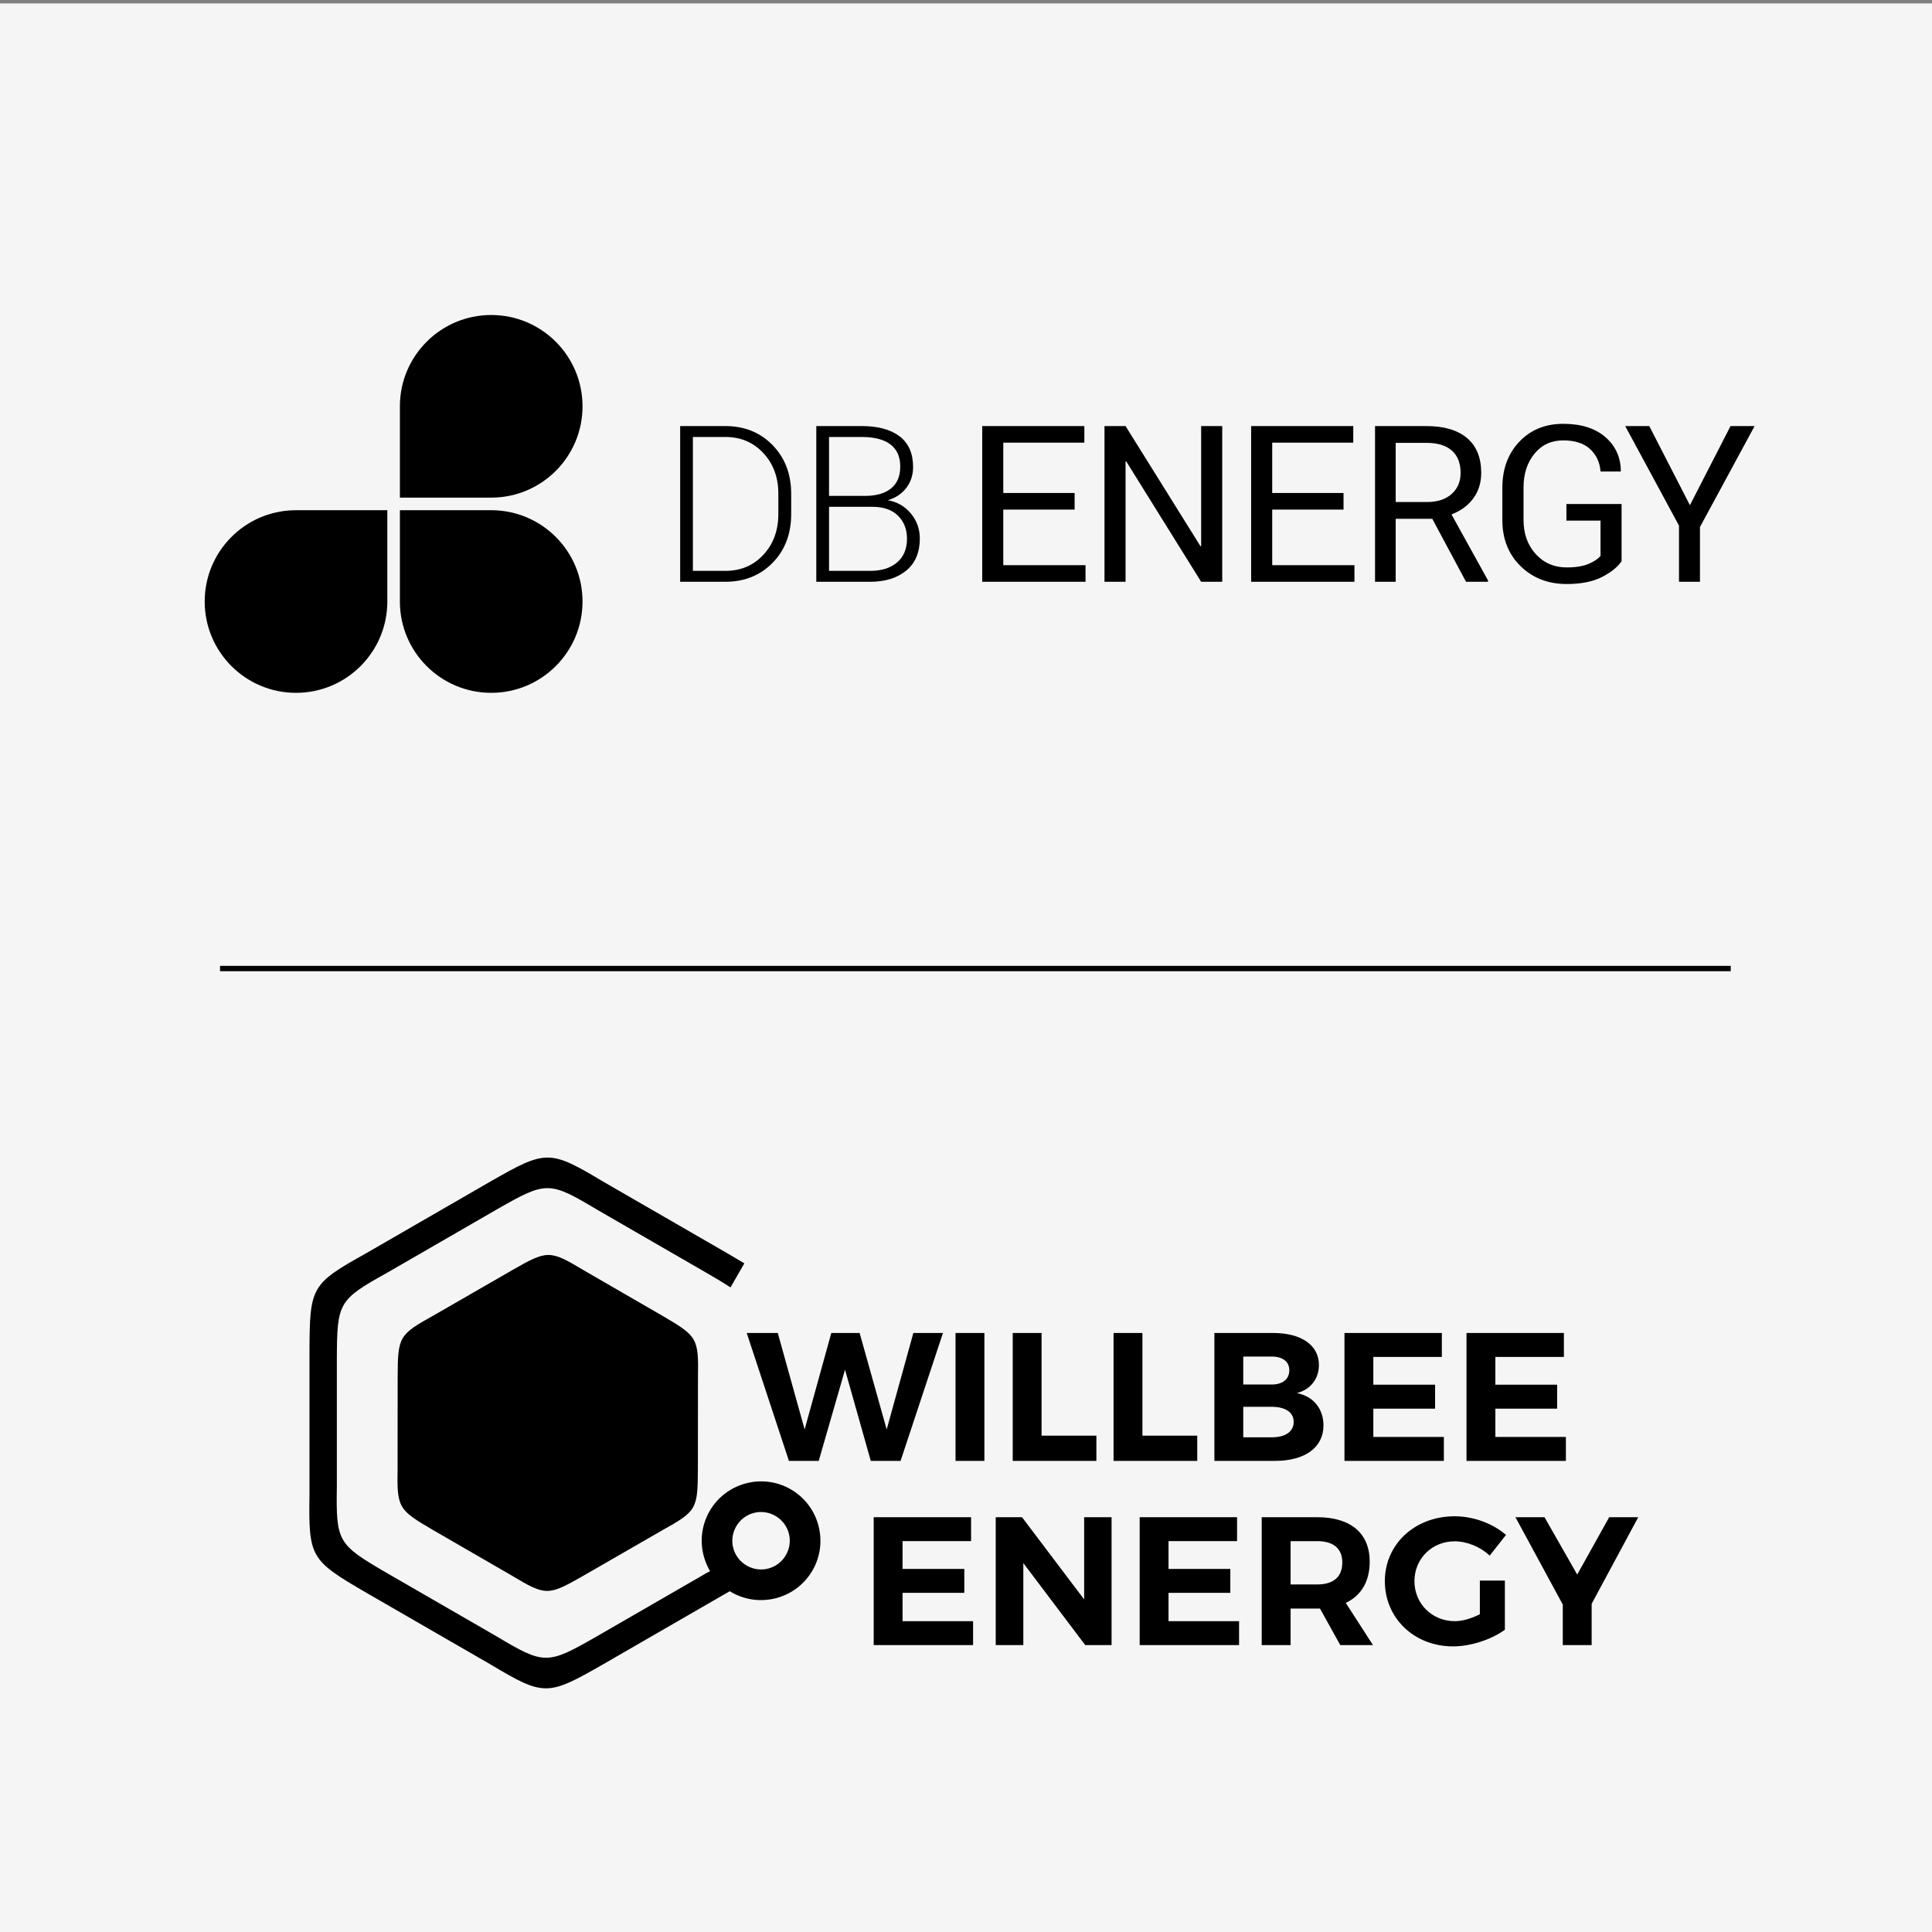 <?xml version="1.0" encoding="UTF-8"?>
<svg xmlns="http://www.w3.org/2000/svg" xmlns:xlink="http://www.w3.org/1999/xlink" id="Ebene_1" data-name="Ebene 1" viewBox="0 0 720 720">
  <rect x="0" y="0" width="720" height="720" fill="#808080" stroke="none"/>
  <defs>
    <clipPath id="clippath">
      <rect y=".269" width="720" height="721.352" style="fill: none;"></rect>
    </clipPath>
    <clipPath id="clippath-1">
      <path d="M192.651,480.238c-4.341,2.503-8.684,5.004-13.028,7.51-4.281,2.466-8.558,4.932-12.847,7.4-11.349,6.308-11.659,6.951-11.729,20.068-.005,5.011-.005,10.025-.01,15.034-.005,4.944-.01,9.884-.015,14.826-.214,12.986.189,13.574,11.515,20.192,4.336,2.508,8.677,5.019,13.018,7.53,4.274,2.471,8.55,4.942,12.829,7.418,11.138,6.678,11.848,6.626,23.242.129,4.343-2.506,8.684-5.009,13.028-7.507,4.284-2.471,8.56-4.937,12.847-7.403,11.351-6.31,11.662-6.951,11.731-20.066,0-5.014.005-10.025.01-15.034.005-4.944.01-9.886.015-14.828.209-12.983-.191-13.574-11.515-20.192-4.336-2.508-8.677-5.016-13.018-7.527-4.279-2.476-8.553-4.947-12.834-7.423-5.583-3.348-8.545-5.004-11.548-5.004-2.985,0-6.01,1.637-11.692,4.877Z" style="fill: none;"></path>
    </clipPath>
  </defs>
  <g id="Ebene_1-2" data-name="Ebene 1-2">
    <g style="clip-path: url(#clippath);">
      <path d="M-2,1.271h727v719.348H-2V1.271Z" style="fill: #f5f5f5;"></path>
    </g>
  </g>
  <path id="path2" d="M582.558,157.946c-6.669,0-12.114,2.22-16.339,6.658-4.226,4.436-6.339,10.177-6.339,17.215v11.954c0,7.043,2.267,12.78,6.8,17.213,4.525,4.442,10.259,6.662,17.194,6.662,5.42,0,9.834-.894,13.25-2.672,3.417-1.783,5.809-3.73,7.192-5.859h.001v-21.28h-20.561v6.174h12.711v13.162c-.906,1.114-2.406,2.11-4.505,2.982-2.099.876-4.795,1.312-8.088,1.312-4.68,0-8.529-1.665-11.558-4.993-3.032-3.338-4.542-7.576-4.542-12.725v-12.025c0-5.096,1.351-9.307,4.064-12.627,2.709-3.315,6.282-4.975,10.72-4.975,4.381,0,7.74,1.09,10.063,3.265,2.325,2.181,3.609,4.956,3.847,8.331h7.493l.077-.239c-.078-5.152-2.018-9.365-5.816-12.632-3.802-3.269-9.024-4.903-15.665-4.903l-0.0 0ZM253.478,158.782v58.028h16.86c7.093,0,12.951-2.357,17.576-7.056,4.62-4.703,6.936-10.77,6.936-18.213v-7.455c0-7.413-2.316-13.48-6.936-18.207-4.625-4.731-10.482-7.096-17.576-7.096h-16.86 0ZM304.214,158.782v58.029h20.044c5.631,0,10.13-1.399,13.489-4.186,3.364-2.787,5.042-6.768,5.042-11.949,0-3.505-1.103-6.6-3.308-9.28-2.203-2.683-5.074-4.343-8.605-4.98,2.895-.85,5.185-2.382,6.872-4.584,1.691-2.208,2.534-4.799,2.534-7.778,0-5.103-1.683-8.923-5.044-11.461-3.359-2.541-8.055-3.81-14.086-3.81h-16.936l-0-0ZM366.046,158.782v58.028h38.497v-6.18h-30.647v-20.723h26.582v-6.177h-26.582v-18.771h30.21v-6.177h-38.06v-0ZM411.61,158.782v58.028h7.852v-44.798l.239-.079,27.933,44.876h7.852v-58.028h-7.852v44.715l-.238.079-27.935-44.794h-7.852ZM466.263,158.782v58.028h38.498v-6.18h-30.644v-20.723h26.581v-6.177h-26.582v-18.771h30.205v-6.177h-38.058l0-0ZM605.672,158.782l20.042,37.102v20.925h7.814v-20.408l20.363-37.62h-8.967l-15.142,29.491-15.144-29.491h-8.967ZM512.436,158.787v58.023h7.694v-23.465h13.635l12.583,23.465h8.206v-.475l-13.622-24.618c3.477-1.337,6.189-3.344,8.147-6.026,1.958-2.685,2.926-5.844,2.926-9.447,0-5.686-1.764-10.017-5.28-12.992-3.506-2.973-8.545-4.464-15.075-4.464h-19.214v0ZM258.222,162.849h12.118c5.71,0,10.425,2.005,14.147,6.011,3.718,4.011,5.578,9.041,5.578,15.09v7.57c0,6.129-1.854,11.201-5.558,15.214-3.705,4.008-8.429,6.011-14.168,6.011h-12.116v-49.896l-0.0 0ZM308.958,162.849h12.192c4.676,0,8.236.921,10.681,2.767,2.446,1.849,3.666,4.605,3.666,8.272,0,3.585-1.15,6.302-3.446,8.15-2.299,1.849-5.545,2.77-9.744,2.77h-13.348v-21.959 0ZM520.13,165.042h11.714c4.038.028,7.13.998,9.26,2.916,2.152,1.919,3.219,4.67,3.219,8.265,0,3.293-1.125,5.93-3.373,7.897-2.239,1.977-5.27,2.964-9.059,2.964h-11.76v-22.042l0.0 0ZM308.959,188.87h16.055c4.228,0,7.449,1.114,9.667,3.337,2.22,2.227,3.33,5.075,3.33,8.541,0,3.786-1.226,6.732-3.667,8.836-2.446,2.109-5.806,3.162-10.084,3.162h-15.3v-23.875l0.0 0Z"></path>
  <path d="M183.059,117.39c-18.788,0-34.031,15.24-34.031,34.029l.003.041v33.991h34.687v-.007c18.485-.341,33.373-15.45,33.373-34.023,0-18.79-15.239-34.03-34.031-34.03v-0Z"></path>
  <path d="M183.059,190.133l-.032.004h-33.996v33.991l-.003.039c.001,18.797,15.243,34.031,34.031,34.031,18.793,0,34.031-15.234,34.031-34.031,0-18.577-14.888-33.681-33.373-34.022v-.008h-.621l-.037-.004Z"></path>
  <path d="M110.315,190.135l-.042.004h-.614v.008c-18.485.341-33.375,15.444-33.375,34.022,0,18.796,15.238,34.03,34.031,34.03,18.79,0,34.033-15.234,34.033-34.03l-.007-.039v-33.991h-33.993l-.032-.004Z"></path>
  <path id="path2-2" data-name="path2" d="M246.719,570.34c-4.88,2.814-9.76,5.625-14.642,8.434-4.947,2.851-9.894,5.704-14.846,8.555-12.986,7.405-13.793,7.468-26.488-.144-4.875-2.819-9.75-5.64-14.622-8.456l-14.833-8.58c-12.911-7.542-13.363-8.215-13.12-23.013,0-5.63.007-11.262.012-16.894.005-5.709.01-11.424.015-17.133.074-14.947.43-15.678,13.366-22.869,4.88-2.811,9.76-5.625,14.639-8.434,4.952-2.851,9.896-5.704,14.848-8.555,12.986-7.408,13.795-7.468,26.485.142,4.877,2.819,9.752,5.64,14.627,8.461,4.942,2.858,9.886,5.719,14.833,8.578,12.906,7.542,13.363,8.213,13.12,23.008-.005,5.632-.01,11.265-.015,16.897-.005,5.712-.01,11.424-.015,17.133-.075,14.955-.43,15.685-13.366,22.872" style="fill-rule: evenodd;"></path>
  <path d="M192.651,480.238c-4.341,2.503-8.684,5.004-13.028,7.51-4.281,2.466-8.558,4.932-12.847,7.4-11.349,6.308-11.659,6.951-11.729,20.068-.005,5.011-.005,10.025-.01,15.034-.005,4.944-.01,9.884-.015,14.826-.214,12.986.189,13.574,11.515,20.192,4.336,2.508,8.677,5.019,13.018,7.53,4.274,2.471,8.55,4.942,12.829,7.418,11.138,6.678,11.848,6.626,23.242.129,4.343-2.506,8.684-5.009,13.028-7.507,4.284-2.471,8.56-4.937,12.847-7.403,11.351-6.31,11.662-6.951,11.731-20.066,0-5.014.005-10.025.01-15.034.005-4.944.01-9.886.015-14.828.209-12.983-.191-13.574-11.515-20.192-4.336-2.508-8.677-5.016-13.018-7.527-4.279-2.476-8.553-4.947-12.834-7.423-5.583-3.348-8.545-5.004-11.548-5.004-2.985,0-6.01,1.637-11.692,4.877"></path>
  <g style="clip-path: url(#clippath-1);">
    <polygon id="polygon15" points="159.172 455.084 276.393 480.29 249.11 607.173 131.887 581.967 159.172 455.084"></polygon>
  </g>
  <path id="path19" d="M204.071,431.39c-5.391-.012-10.833,2.944-21.084,8.803-7.815,4.51-15.631,9.02-23.451,13.532-7.701,4.448-15.403,8.898-23.112,13.348-20.428,11.374-20.985,12.53-21.089,36.145v53.766c-.365,23.378.359,24.436,20.759,36.334,7.815,4.512,15.629,9.027,23.442,13.537,7.708,4.45,15.416,8.896,23.122,13.343,20.066,12.005,21.339,11.913,41.844.194,7.815-4.512,15.634-9.025,23.451-13.537,7.701-4.445,15.406-8.896,23.112-13.343l.912-.509c.194.119.386.24.582.354,5.27,3.045,11.297,3.66,16.777,2.197l.029-.01c5.481-1.473,10.386-5.023,13.431-10.292,3.042-5.27,3.662-11.294,2.197-16.772l-.005-.034c-1.475-5.476-5.028-10.384-10.297-13.426-5.267-3.045-11.292-3.662-16.772-2.197l-.034.01c-5.476,1.473-10.384,5.023-13.426,10.292-3.042,5.27-3.662,11.294-2.202,16.772l.01.029c.526,1.947,1.315,3.822,2.343,5.568l-1.31.728c-6.812,3.936-13.632,7.87-20.449,11.806-6.911,3.993-13.824,7.985-20.74,11.975-18.136,10.371-19.272,10.449-37.023-.17-6.817-3.936-13.632-7.872-20.449-11.806-6.916-3.988-13.829-7.985-20.745-11.975-18.049-10.525-18.686-11.464-18.363-32.148v-47.567c.087-20.893.585-21.913,18.659-31.973,6.814-3.934,13.632-7.872,20.444-11.806,6.919-3.993,13.834-7.99,20.745-11.98,18.141-10.368,19.276-10.452,37.028.17,6.814,3.936,13.632,7.872,20.444,11.806,6.919,3.993,13.834,7.982,20.745,11.975,3.494,2.034,6.324,3.713,8.634,5.243l5.17-8.954c-1.781-1.085-3.777-2.259-6.005-3.555-7.815-4.515-15.629-9.025-23.442-13.537-7.708-4.445-15.413-8.896-23.122-13.343-10.033-6.002-15.369-8.98-20.759-8.993h0l-0-0ZM278.282,496.763l15.73,47.669h11.098l9.807-33.982,9.599,33.982h11.102l15.798-47.669h-11.035l-9.938,35.956-10.084-35.956h-10.554l-9.938,35.956-10.011-35.956h-11.573 0ZM356.101,496.763v47.664h10.758v-47.664h-10.758ZM377.408,496.763v47.669h31.183v-9.4h-20.425v-38.269h-10.758ZM414.989,496.763v47.669h31.188v-9.4h-20.43v-38.269h-10.758ZM452.569,496.763v47.664h22.675c11.101,0,17.975-5.037,17.975-13.207,0-6.266-3.814-10.893-9.943-12.053,5.106-1.294,8.246-5.311,8.246-10.486,0-7.356-6.542-11.917-17.03-11.917h-21.924v0ZM501.043,496.763v47.669h37.042v-8.92h-26.284v-10.554h23.015v-8.925h-23.015v-10.346h25.532v-8.925h-36.29ZM546.52,496.763v47.669h37.042v-8.92h-26.284v-10.554h23.02v-8.925h-23.02v-10.346h25.537v-8.925h-36.295ZM463.327,505.547h10.622c4.018,0,6.538,1.844,6.538,5.112,0,3.335-2.52,5.311-6.538,5.311h-10.622v-10.423 0ZM463.327,524.274h10.622c5.106,0,8.173,2.111,8.173,5.583,0,3.678-3.067,5.786-8.173,5.786h-10.622v-11.369ZM282.875,563.504c2.046-.141,4.166.314,6.092,1.426,2.568,1.483,4.288,3.848,4.991,6.47l.01.029c.705,2.627.399,5.535-1.086,8.105-1.478,2.568-3.845,4.288-6.47,4.991l-.034.015c-2.622.703-5.535.394-8.1-1.091-2.575-1.483-4.293-3.848-4.996-6.47l-.01-.029c-.698-2.627-.394-5.535,1.086-8.105,1.483-2.568,3.848-4.288,6.47-4.991l.034-.01c.656-.176,1.331-.293,2.013-.34h0ZM542.102,565.075c-14.846,0-26.012,10.419-26.012,24.174,0,13.822,10.965,24.31,25.401,24.31,6.606,0,14.297-2.523,19.333-6.199v-18.315h-9.322v12.533c-3.067,1.567-6.474,2.585-9.332,2.585-8.446,0-15.046-6.471-15.046-14.915,0-8.379,6.537-14.842,14.978-14.842,4.632,0,9.533,2.046,13.077,5.311l6.058-7.693c-4.835-4.222-12.049-6.951-19.135-6.951h-0ZM325.597,565.419v47.664h37.042v-8.92h-26.284v-10.554h23.02v-8.92h-23.02v-10.351h25.537v-8.92h-36.295l-0-0ZM371.078,565.419v47.664h10.283v-30.577l23.078,30.577h9.812v-47.664h-10.22v30.64l-23.151-30.64h-9.803 0ZM424.723,565.419v47.664h37.042v-8.92h-26.284v-10.554h23.02v-8.92h-23.02v-10.351h25.537v-8.92h-36.295l-0-0ZM470.205,565.419v47.664h10.758v-13.615h10.962l7.562,13.615h12.184l-10.147-15.73c5.789-2.722,8.925-8.032,8.925-15.385,0-10.557-7.078-16.549-19.542-16.549h-20.701ZM564.767,565.419l17.636,32.546v15.119h10.758v-15.39l17.364-32.274h-10.826l-11.917,21.38-12.189-21.38h-10.826 0ZM480.963,574.339h9.943c5.925,0,9.327,2.655,9.327,7.964,0,5.449-3.402,8.173-9.327,8.173h-9.943v-16.137 0Z" style="fill-rule: evenodd;"></path>
  <line x1="82" y1="360.945" x2="645" y2="360.945" style="fill: none; stroke: #020201; stroke-miterlimit: 10; stroke-width: 2px;"></line>
</svg>
